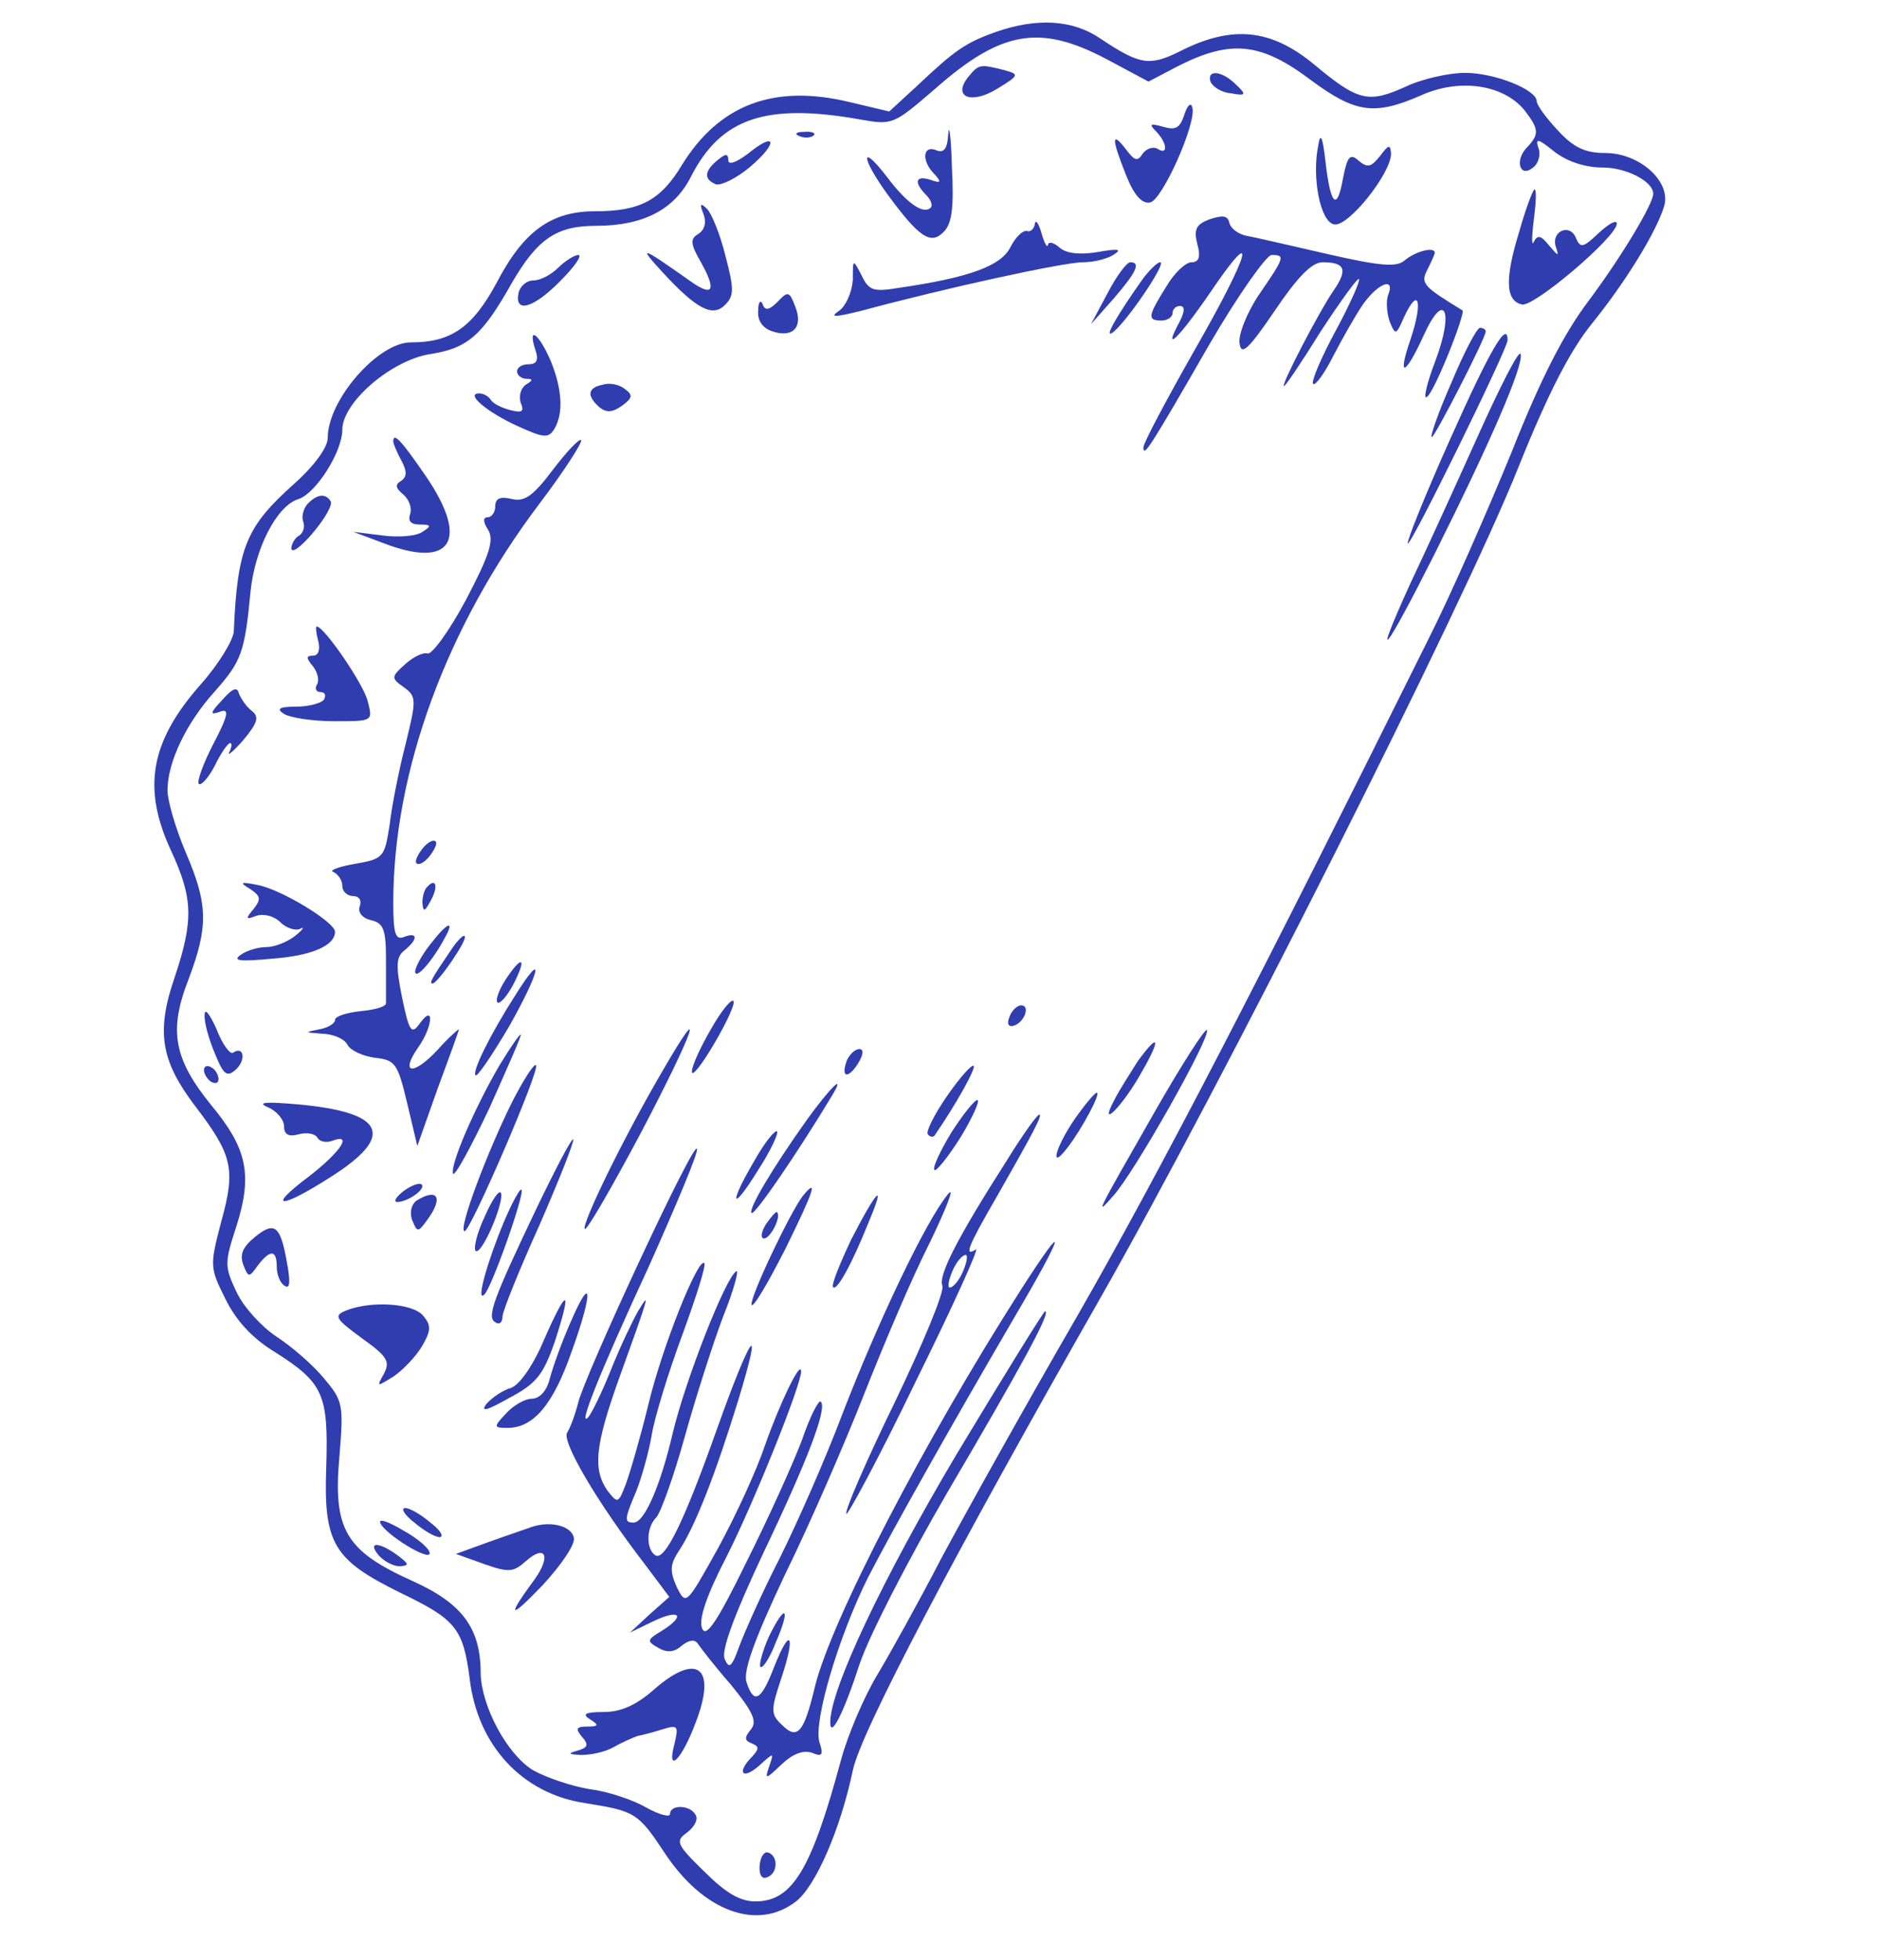  
<svg version="1.0" xmlns="http://www.w3.org/2000/svg"
 width="258pt" height="269pt" viewBox="0 0 258 269"
 preserveAspectRatio="xMidYMid meet">

<g transform="translate(0,269) scale(0.1,-0.1)"
fill="#303daf" stroke="none">
<path d="M1367 2646 c-42 -15 -56 -25 -109 -75 l-37 -34 -55 13 c-104 25 -179
-4 -230 -87 -29 -48 -57 -63 -119 -63 -60 0 -98 -27 -135 -98 -33 -61 -62 -82
-118 -82 -45 0 -114 -79 -114 -131 0 -13 -18 -38 -46 -63 -66 -59 -78 -87 -83
-203 -1 -12 -21 -45 -45 -72 -70 -79 -81 -143 -41 -229 30 -65 31 -95 5 -173
-26 -75 -19 -115 27 -176 52 -68 57 -87 37 -159 -16 -61 -16 -64 5 -106 14
-29 36 -54 67 -73 68 -43 75 -58 72 -158 -4 -106 10 -128 101 -173 77 -37 87
-49 96 -119 11 -91 72 -157 158 -170 69 -11 73 -13 110 -69 53 -80 127 -107
180 -66 27 21 61 99 78 180 11 53 142 301 338 645 166 291 501 955 576 1144
41 102 71 160 101 197 46 57 88 125 99 161 10 34 -34 73 -81 73 -27 0 -43 7
-65 31 -16 17 -29 35 -29 40 0 16 -58 39 -98 39 -22 0 -59 -8 -82 -19 -51 -23
-65 -20 -125 30 -60 50 -114 55 -186 18 -41 -20 -54 -18 -108 18 -38 26 -87
29 -144 9z m152 -37 l58 -31 40 21 c73 37 114 33 183 -19 61 -45 87 -49 151
-21 53 24 113 15 142 -20 20 -26 21 -33 4 -51 -18 -18 -10 -43 8 -28 8 6 11
19 7 28 -4 13 1 11 22 -6 18 -14 43 -22 67 -22 32 0 69 -19 69 -36 0 -14 -44
-87 -88 -146 -35 -46 -67 -109 -107 -210 -32 -78 -83 -195 -115 -258 -232
-467 -366 -726 -480 -925 -73 -126 -157 -277 -188 -335 -30 -58 -70 -130 -88
-160 -18 -30 -40 -82 -49 -115 -41 -152 -67 -195 -118 -195 -21 0 -41 12 -70
41 -39 38 -40 42 -23 54 10 8 15 18 11 24 -8 14 -35 14 -35 1 0 -5 -15 -1 -33
9 -17 10 -52 22 -77 25 -25 4 -60 16 -78 26 -36 22 -71 88 -72 133 0 62 -25
96 -94 127 -91 41 -109 70 -100 170 6 73 5 77 -22 109 -15 18 -44 43 -64 56
-20 13 -45 40 -55 61 -17 36 -17 40 0 92 22 70 14 106 -35 165 -51 63 -59 102
-31 173 27 72 27 102 -4 174 -14 33 -25 71 -25 85 0 39 26 93 65 136 36 41 41
52 49 137 6 59 36 118 66 127 24 8 60 65 60 95 0 38 68 96 121 104 51 8 71 25
112 98 35 60 61 78 115 78 65 0 108 22 131 68 41 80 103 101 232 78 45 -8 46
-7 104 43 90 79 143 88 234 40z"/>
<path d="M1330 2585 c-23 -28 3 -39 39 -17 31 19 31 20 9 26 -32 8 -34 8 -48
-9z"/>
<path d="M1662 2578 c3 -7 15 -15 28 -16 21 -4 22 -2 7 12 -19 19 -40 21 -35
4z"/>
<path d="M1626 2532 c-6 -18 -12 -21 -29 -16 -18 5 -20 4 -9 -7 15 -16 16 -33
1 -23 -6 3 -15 0 -20 -7 -7 -11 -11 -10 -23 6 -20 26 -20 15 0 -35 11 -28 22
-40 33 -38 17 3 65 111 58 131 -2 7 -7 2 -11 -11z"/>
<path d="M1302 2506 c-1 -20 -6 -27 -17 -22 -18 7 -20 -15 -2 -33 10 -11 9
-13 -5 -8 -21 7 -24 -3 -6 -21 6 -6 9 -14 6 -17 -10 -10 -33 6 -60 42 -37 48
-36 27 0 -23 44 -60 60 -71 78 -52 11 11 14 33 11 89 -1 41 -4 61 -5 45z"/>
<path d="M1098 2503 c7 -3 16 -2 19 1 4 3 -2 6 -13 5 -11 0 -14 -3 -6 -6z"/>
<path d="M1810 2490 c-9 -44 3 -105 22 -108 19 -4 78 70 78 97 -1 13 -3 13
-15 -3 -12 -15 -17 -17 -29 -7 -12 11 -16 7 -22 -24 -8 -45 -17 -38 -24 23 -4
35 -7 41 -10 22z"/>
<path d="M1027 2479 c-16 -12 -27 -16 -27 -9 0 10 -4 9 -15 0 -18 -15 -19 -26
-2 -33 7 -2 28 8 47 24 39 33 36 50 -3 18z"/>
<path d="M2086 2372 c-20 -65 -19 -95 4 -100 17 -3 130 93 130 111 0 6 -11 0
-25 -13 -21 -20 -25 -21 -31 -7 -8 21 -34 10 -28 -11 5 -15 4 -14 -9 1 -11 14
-16 15 -21 5 -3 -7 -3 6 0 30 3 23 4 42 1 42 -2 0 -12 -26 -21 -58z"/>
<path d="M966 2396 c4 -11 2 -21 -7 -27 -12 -7 -11 -14 4 -40 21 -38 16 -47
-15 -25 -68 48 -73 50 -38 12 47 -51 69 -62 86 -44 12 12 12 22 0 67 -7 29
-19 58 -25 64 -9 9 -11 8 -5 -7z"/>
<path d="M1661 2389 c-19 -7 -22 -14 -17 -34 5 -18 2 -25 -8 -25 -8 0 -24 -15
-35 -34 -25 -40 -26 -46 -6 -46 8 0 15 5 15 10 0 6 5 10 10 10 7 0 7 -7 0 -21
-25 -46 -2 -24 40 37 69 102 58 59 -20 -77 -38 -67 -70 -127 -70 -133 0 -14 7
-4 91 142 39 67 78 122 85 122 19 0 18 -3 -17 -54 -17 -25 -29 -56 -27 -67 2
-18 12 -9 48 44 31 46 51 67 66 67 31 0 35 -10 15 -39 -20 -29 -73 -131 -68
-131 2 0 25 34 51 76 27 41 50 73 52 71 2 -2 -12 -34 -32 -71 -20 -37 -34 -70
-31 -73 3 -3 16 15 28 39 12 23 30 55 41 71 21 29 44 37 34 12 -3 -8 -2 -24 2
-36 8 -20 9 -19 20 6 20 43 26 21 9 -30 -19 -55 -8 -52 18 5 28 62 42 34 16
-35 -12 -31 -17 -54 -12 -50 10 5 54 116 49 119 -54 33 -58 37 -48 56 5 10 10
21 10 23 0 9 -27 2 -42 -11 -11 -9 -34 -7 -104 9 -49 11 -99 23 -111 25 -12 2
-23 10 -25 18 -2 10 -9 11 -27 5z"/>
<path d="M1421 2383 c-1 -7 -6 -12 -11 -10 -6 1 -16 -9 -23 -23 -13 -25 -56
-41 -152 -55 -36 -6 -42 -4 -52 17 -12 23 -12 23 -12 -6 -1 -16 -9 -35 -18
-42 -15 -10 -8 -10 32 0 111 30 275 66 302 66 15 0 35 5 43 11 11 7 5 8 -23 3
-24 -4 -43 -2 -52 6 -8 7 -15 9 -16 4 -1 -5 -5 2 -9 16 -4 14 -8 19 -9 13z"/>
<path d="M767 2323 c-10 -10 -25 -18 -35 -18 -9 0 -18 -8 -20 -17 -6 -29 21
-21 58 17 19 19 30 35 24 35 -5 0 -18 -8 -27 -17z"/>
<path d="M1521 2288 l-23 -43 31 35 c31 36 38 50 23 50 -5 0 -19 -19 -31 -42z"/>
<path d="M1569 2307 c-36 -51 -53 -81 -42 -74 17 11 76 97 66 97 -4 0 -15 -11
-24 -23z"/>
<path d="M1068 2276 c-12 -12 -18 -13 -21 -3 -3 6 -6 2 -6 -10 -1 -14 7 -24
20 -28 28 -9 42 6 31 34 -8 21 -10 22 -24 7z"/>
<path d="M1993 2165 c-18 -41 -30 -75 -27 -75 4 0 74 136 74 145 0 3 -4 5 -8
5 -4 0 -22 -34 -39 -75z"/>
<path d="M735 2210 c5 -14 2 -20 -9 -20 -9 0 -16 -4 -16 -10 0 -5 6 -10 13
-10 9 0 9 -2 -1 -8 -7 -5 -10 -16 -7 -25 5 -12 2 -14 -14 -10 -12 3 -24 9 -27
14 -3 5 -10 9 -16 9 -20 0 11 -26 53 -45 35 -16 42 -17 50 -4 13 21 11 55 -5
94 -16 37 -32 49 -21 15z"/>
<path d="M1992 2089 c-35 -78 -61 -143 -59 -145 4 -4 137 267 137 279 0 28
-24 -13 -78 -134z"/>
<path d="M2029 2091 c-31 -69 -73 -161 -93 -203 -54 -119 -34 -93 33 40 78
156 123 260 119 276 -2 7 -28 -44 -59 -113z"/>
<path d="M828 2162 c-21 -4 -23 -15 -5 -31 10 -8 18 -7 31 2 15 11 15 15 4 23
-7 6 -21 9 -30 6z"/>
<path d="M540 2084 c0 -3 5 -15 11 -26 8 -15 8 -22 0 -28 -9 -5 -8 -10 3 -19
8 -7 12 -19 9 -27 -3 -9 1 -14 13 -14 16 0 17 -2 4 -10 -8 -6 -33 -8 -55 -5
l-40 5 40 -15 c95 -37 120 3 60 91 -35 51 -45 61 -45 48z"/>
<path d="M759 2045 c-27 -36 -39 -44 -56 -40 -16 4 -23 1 -23 -10 0 -8 -5 -15
-10 -15 -7 0 -7 -6 0 -17 9 -14 2 -35 -30 -96 -23 -43 -47 -76 -53 -74 -6 2
-20 -5 -31 -15 -19 -17 -19 -19 -2 -31 18 -13 18 -17 3 -78 -9 -35 -19 -85
-22 -111 -7 -45 -8 -47 -49 -54 -22 -4 -35 -9 -28 -11 6 -3 12 -11 12 -19 0
-8 7 -14 15 -14 8 0 12 -6 9 -14 -3 -8 3 -16 15 -19 18 -4 21 -13 21 -56 0
-28 0 -54 0 -58 0 -5 -15 -9 -35 -11 -19 -2 -35 -7 -35 -12 0 -5 -10 -11 -22
-13 -20 -4 -20 -4 4 -6 15 0 31 -7 35 -15 4 -8 22 -16 38 -18 28 -3 31 -8 44
-62 l14 -59 28 79 c16 43 29 79 29 81 0 1 -14 -11 -30 -29 -33 -35 -51 -32
-26 4 20 28 23 61 3 34 -12 -17 -15 -13 -25 35 -9 45 -8 56 4 65 18 15 18 25
-1 18 -12 -5 -15 4 -15 47 0 180 73 379 201 548 34 45 59 84 57 87 -3 2 -20
-16 -39 -41z"/>
<path d="M423 1999 c-6 -6 -9 -17 -7 -24 3 -7 1 -16 -5 -20 -6 -3 -11 -12 -11
-18 1 -7 14 3 30 22 16 19 27 38 24 43 -7 11 -18 10 -31 -3z"/>
<path d="M437 1810 c3 -12 0 -20 -7 -20 -10 0 -10 -3 0 -15 6 -8 9 -19 5 -25
-3 -5 -1 -10 5 -10 6 0 8 -4 5 -10 -3 -5 -21 -10 -38 -10 -24 0 -28 -3 -17
-10 8 -5 39 -10 69 -10 53 0 53 0 46 27 -5 23 -60 103 -70 103 -2 0 -1 -9 2
-20z"/>
<path d="M305 1729 c-17 -18 -17 -21 -3 -16 13 5 12 -4 -9 -44 -14 -27 -23
-52 -20 -55 3 -3 13 8 22 25 8 17 18 31 21 31 3 0 2 -6 -1 -12 -4 -7 5 0 19
16 20 24 22 32 12 40 -8 6 -15 17 -18 24 -2 10 -9 7 -23 -9z"/>
<path d="M580 1525 c-7 -9 -11 -18 -8 -20 3 -3 11 1 18 10 7 9 11 18 8 20 -3
3 -11 -1 -18 -10z"/>
<path d="M343 1470 c15 -10 16 -14 5 -28 -11 -13 -11 -15 4 -9 10 3 24 0 33
-9 8 -8 21 -12 27 -9 7 4 4 -1 -6 -9 -11 -9 -29 -16 -40 -16 -12 0 -28 -5 -36
-11 -11 -8 0 -9 43 -5 55 4 87 18 87 37 0 13 -72 57 -105 64 -25 5 -27 4 -12
-5z"/>
<path d="M587 1473 c-4 -3 -7 -13 -7 -22 1 -13 3 -13 11 2 11 19 8 33 -4 20z"/>
<path d="M591 1394 c-12 -15 -21 -32 -21 -38 1 -11 24 15 41 47 14 25 3 21
-20 -9z"/>
<path d="M620 1387 c-28 -41 -31 -47 -26 -47 7 0 49 61 44 65 -2 2 -10 -6 -18
-18z"/>
<path d="M694 1345 c-9 -14 -14 -28 -11 -31 3 -3 13 8 22 25 19 37 12 41 -11
6z"/>
<path d="M707 1323 c-35 -55 -59 -104 -54 -109 2 -3 23 28 46 67 43 76 50 109
8 42z"/>
<path d="M976 1277 c-14 -24 -26 -50 -26 -58 0 -8 14 10 31 39 17 29 29 55 26
58 -3 3 -17 -14 -31 -39z"/>
<path d="M281 1297 c-1 -10 6 -34 14 -53 12 -30 17 -33 29 -22 14 13 11 33 -4
23 -4 -3 -15 12 -23 33 -9 20 -16 29 -16 19z"/>
<path d="M1386 1294 c-4 -10 -1 -14 6 -12 15 5 23 28 10 28 -5 0 -13 -7 -16
-16z"/>
<path d="M908 1217 c-52 -89 -110 -208 -105 -214 3 -2 37 57 77 132 74 141 92
193 28 82z"/>
<path d="M1585 1163 c-80 -140 -83 -145 -56 -114 29 32 135 220 128 227 -2 3
-35 -48 -72 -113z"/>
<path d="M686 1228 c-35 -60 -68 -137 -64 -149 2 -5 24 35 50 90 25 56 45 101
43 101 -2 0 -15 -19 -29 -42z"/>
<path d="M1562 1233 c-10 -16 -25 -39 -32 -53 -23 -43 12 -8 38 39 27 47 23
54 -6 14z"/>
<path d="M1163 1235 c-9 -24 1 -27 15 -5 8 13 8 20 2 20 -6 0 -13 -7 -17 -15z"/>
<path d="M280 1221 c0 -5 5 -13 10 -16 6 -3 10 -2 10 4 0 5 -4 13 -10 16 -5 3
-10 2 -10 -4z"/>
<path d="M704 1179 c-35 -70 -76 -179 -66 -179 8 0 104 222 98 228 -3 2 -17
-20 -32 -49z"/>
<path d="M1300 1185 c-18 -26 -29 -49 -26 -52 3 -4 7 -4 9 -2 29 42 57 92 54
96 -3 2 -19 -16 -37 -42z"/>
<path d="M1108 1153 c-47 -66 -81 -123 -76 -128 4 -4 64 84 111 162 19 32 -4
9 -35 -34z"/>
<path d="M1475 1153 c-27 -40 -34 -71 -9 -38 20 26 46 75 40 75 -3 0 -17 -17
-31 -37z"/>
<path d="M368 1170 c12 -5 22 -17 22 -26 0 -11 6 -15 20 -11 11 3 23 1 26 -5
3 -5 12 -7 20 -4 29 11 12 -15 -32 -49 -60 -45 -39 -45 31 0 88 56 74 88 -45
99 -46 4 -58 3 -42 -4z"/>
<path d="M1306 1135 c-15 -25 -26 -48 -23 -51 2 -3 19 18 36 45 17 28 27 51
23 51 -4 0 -20 -20 -36 -45z"/>
<path d="M1383 1098 c-69 -108 -95 -159 -89 -173 3 -8 -27 -80 -65 -159 -39
-80 -69 -149 -67 -154 1 -4 45 77 95 181 51 103 88 185 83 182 -17 -11 -11 4
29 73 49 86 63 112 58 112 -3 0 -23 -28 -44 -62z m-63 -158 c-6 -12 -14 -19
-17 -17 -2 3 1 15 7 27 6 12 14 19 17 17 2 -3 -1 -15 -7 -27z"/>
<path d="M1036 1097 c-36 -61 -32 -73 5 -13 17 26 28 50 26 53 -3 2 -17 -15
-31 -40z"/>
<path d="M737 1032 c-60 -126 -69 -150 -57 -157 6 -4 10 0 10 8 0 7 23 64 51
126 27 62 48 115 46 117 -2 2 -24 -40 -50 -94z"/>
<path d="M878 959 c-42 -90 -80 -177 -84 -194 -4 -16 -11 -35 -15 -41 -9 -11
40 -95 107 -182 l33 -44 -27 -24 -27 -25 33 16 c36 17 44 7 10 -14 -20 -12
-20 -14 -4 -23 12 -7 22 -6 32 3 10 8 18 9 22 3 4 -6 24 -32 46 -57 30 -37 36
-50 27 -61 -9 -11 -9 -15 1 -19 10 -4 11 -7 1 -18 -22 -22 -14 -33 9 -13 21
19 21 19 14 -1 -6 -18 -5 -18 17 3 16 15 30 20 42 16 14 -6 16 -3 10 15 -8 28
26 144 67 226 34 66 114 208 201 357 69 117 75 141 9 38 -133 -208 -261 -455
-283 -545 -15 -63 -24 -74 -45 -53 -16 15 -16 20 -1 65 20 60 12 71 -10 15
-18 -47 -28 -52 -38 -21 -5 15 11 59 53 148 34 69 82 180 108 246 26 66 66
161 91 210 24 50 35 79 24 65 -30 -37 -94 -171 -144 -300 -24 -64 -64 -154
-87 -200 -24 -47 -48 -101 -55 -120 -10 -28 -14 -32 -20 -17 -5 11 13 60 53
145 62 130 88 199 79 208 -3 3 -15 -21 -26 -53 -12 -32 -46 -107 -76 -167 -41
-84 -56 -105 -61 -91 -5 12 6 45 34 99 37 73 103 237 102 254 -1 15 -30 -46
-50 -103 -11 -33 -40 -96 -64 -140 -44 -79 -44 -79 -57 -53 -10 23 -9 31 5 52
21 33 48 101 80 205 35 115 17 90 -29 -39 -45 -127 -72 -183 -85 -175 -13 8
-13 38 1 52 6 6 24 56 39 110 15 54 39 129 53 166 15 37 22 65 18 62 -15 -9
-70 -150 -87 -221 -17 -73 -39 -124 -54 -124 -13 0 -13 4 4 44 7 18 17 53 21
77 4 24 23 86 42 137 19 52 33 96 30 98 -8 9 -58 -115 -77 -195 -11 -45 -25
-93 -31 -109 -10 -26 -11 -26 -25 -8 -20 29 -17 61 15 151 44 122 44 123 27
95 -8 -14 -25 -50 -37 -80 -12 -30 -26 -59 -31 -65 -16 -18 15 60 84 209 37
83 67 154 65 159 -2 6 -37 -64 -79 -154z"/>
<path d="M554 1055 c-10 -8 -14 -14 -9 -15 15 0 40 18 34 24 -3 3 -14 -1 -25
-9z"/>
<path d="M666 1021 c-11 -23 -16 -44 -13 -48 8 -7 39 65 35 79 -2 6 -12 -8
-22 -31z"/>
<path d="M692 1013 c-23 -55 -39 -112 -27 -100 10 9 56 139 51 144 -2 2 -13
-18 -24 -44z"/>
<path d="M1102 1048 c-18 -24 -73 -140 -70 -149 2 -5 22 29 46 76 40 81 46
100 24 73z"/>
<path d="M572 1042 c-7 -5 -10 -16 -6 -27 7 -17 8 -17 21 1 22 30 14 44 -15
26z"/>
<path d="M1169 989 c-16 -34 -28 -63 -25 -66 5 -5 25 30 49 90 24 57 11 44
-24 -24z"/>
<path d="M1052 1010 c-7 -11 -8 -20 -3 -20 9 0 24 30 18 36 -1 2 -8 -6 -15
-16z"/>
<path d="M350 992 c-17 -14 -21 -24 -16 -38 7 -18 8 -18 20 -1 17 22 26 22 26
-2 0 -11 5 -23 11 -26 7 -5 8 5 3 32 -9 51 -17 57 -44 35z"/>
<path d="M783 874 c-12 -27 -24 -61 -28 -76 -4 -17 -14 -28 -25 -28 -9 0 -25
-9 -35 -20 -18 -19 -17 -20 2 -20 36 0 63 33 88 105 30 83 28 109 -2 39z"/>
<path d="M747 851 c-15 -36 -34 -62 -45 -66 -11 -3 -26 -13 -34 -22 -9 -12 1
-9 31 8 38 20 47 32 63 78 24 74 17 75 -15 2z"/>
<path d="M475 891 c-17 -7 -15 -11 22 -38 35 -25 39 -32 30 -49 -10 -18 -10
-18 14 -3 13 9 31 28 39 42 12 21 12 28 1 41 -14 17 -71 21 -106 7z"/>
<path d="M1313 693 c-101 -170 -173 -322 -173 -367 0 -24 19 14 40 79 13 39
66 142 120 235 101 172 144 250 135 250 -2 0 -57 -89 -122 -197z"/>
<path d="M569 600 c13 -11 28 -20 35 -20 6 1 0 10 -13 20 -13 11 -28 20 -35
20 -6 -1 0 -10 13 -20z"/>
<path d="M522 600 c5 -15 68 -54 68 -42 0 6 -16 20 -36 31 -20 12 -34 17 -32
11z"/>
<path d="M730 594 c-8 -3 -35 -12 -60 -21 l-44 -16 39 -14 c34 -12 40 -11 57
4 27 24 35 7 12 -25 -39 -53 -35 -56 11 -8 25 27 45 56 43 65 -3 16 -31 24
-58 15z"/>
<path d="M520 555 c7 -8 20 -15 29 -15 13 1 13 3 -3 15 -26 19 -42 19 -26 0z"/>
<path d="M1056 444 c-9 -20 -14 -39 -12 -42 3 -3 13 12 21 33 21 48 14 56 -9
9z"/>
<path d="M897 370 c-24 -21 -45 -30 -68 -30 -26 0 -30 -3 -19 -10 13 -8 12
-10 -4 -10 -15 0 -16 -3 -7 -14 10 -11 8 -15 -6 -19 -14 -4 -13 -5 5 -6 13 0
33 4 45 11 12 7 27 13 32 15 6 1 21 5 34 9 22 7 23 5 17 -20 -11 -42 10 -22
29 29 30 77 2 98 -58 45z"/>
<path d="M1043 129 c-1 -12 3 -19 10 -16 15 5 16 29 2 34 -6 2 -11 -6 -12 -18z"/>
</g>
</svg>
